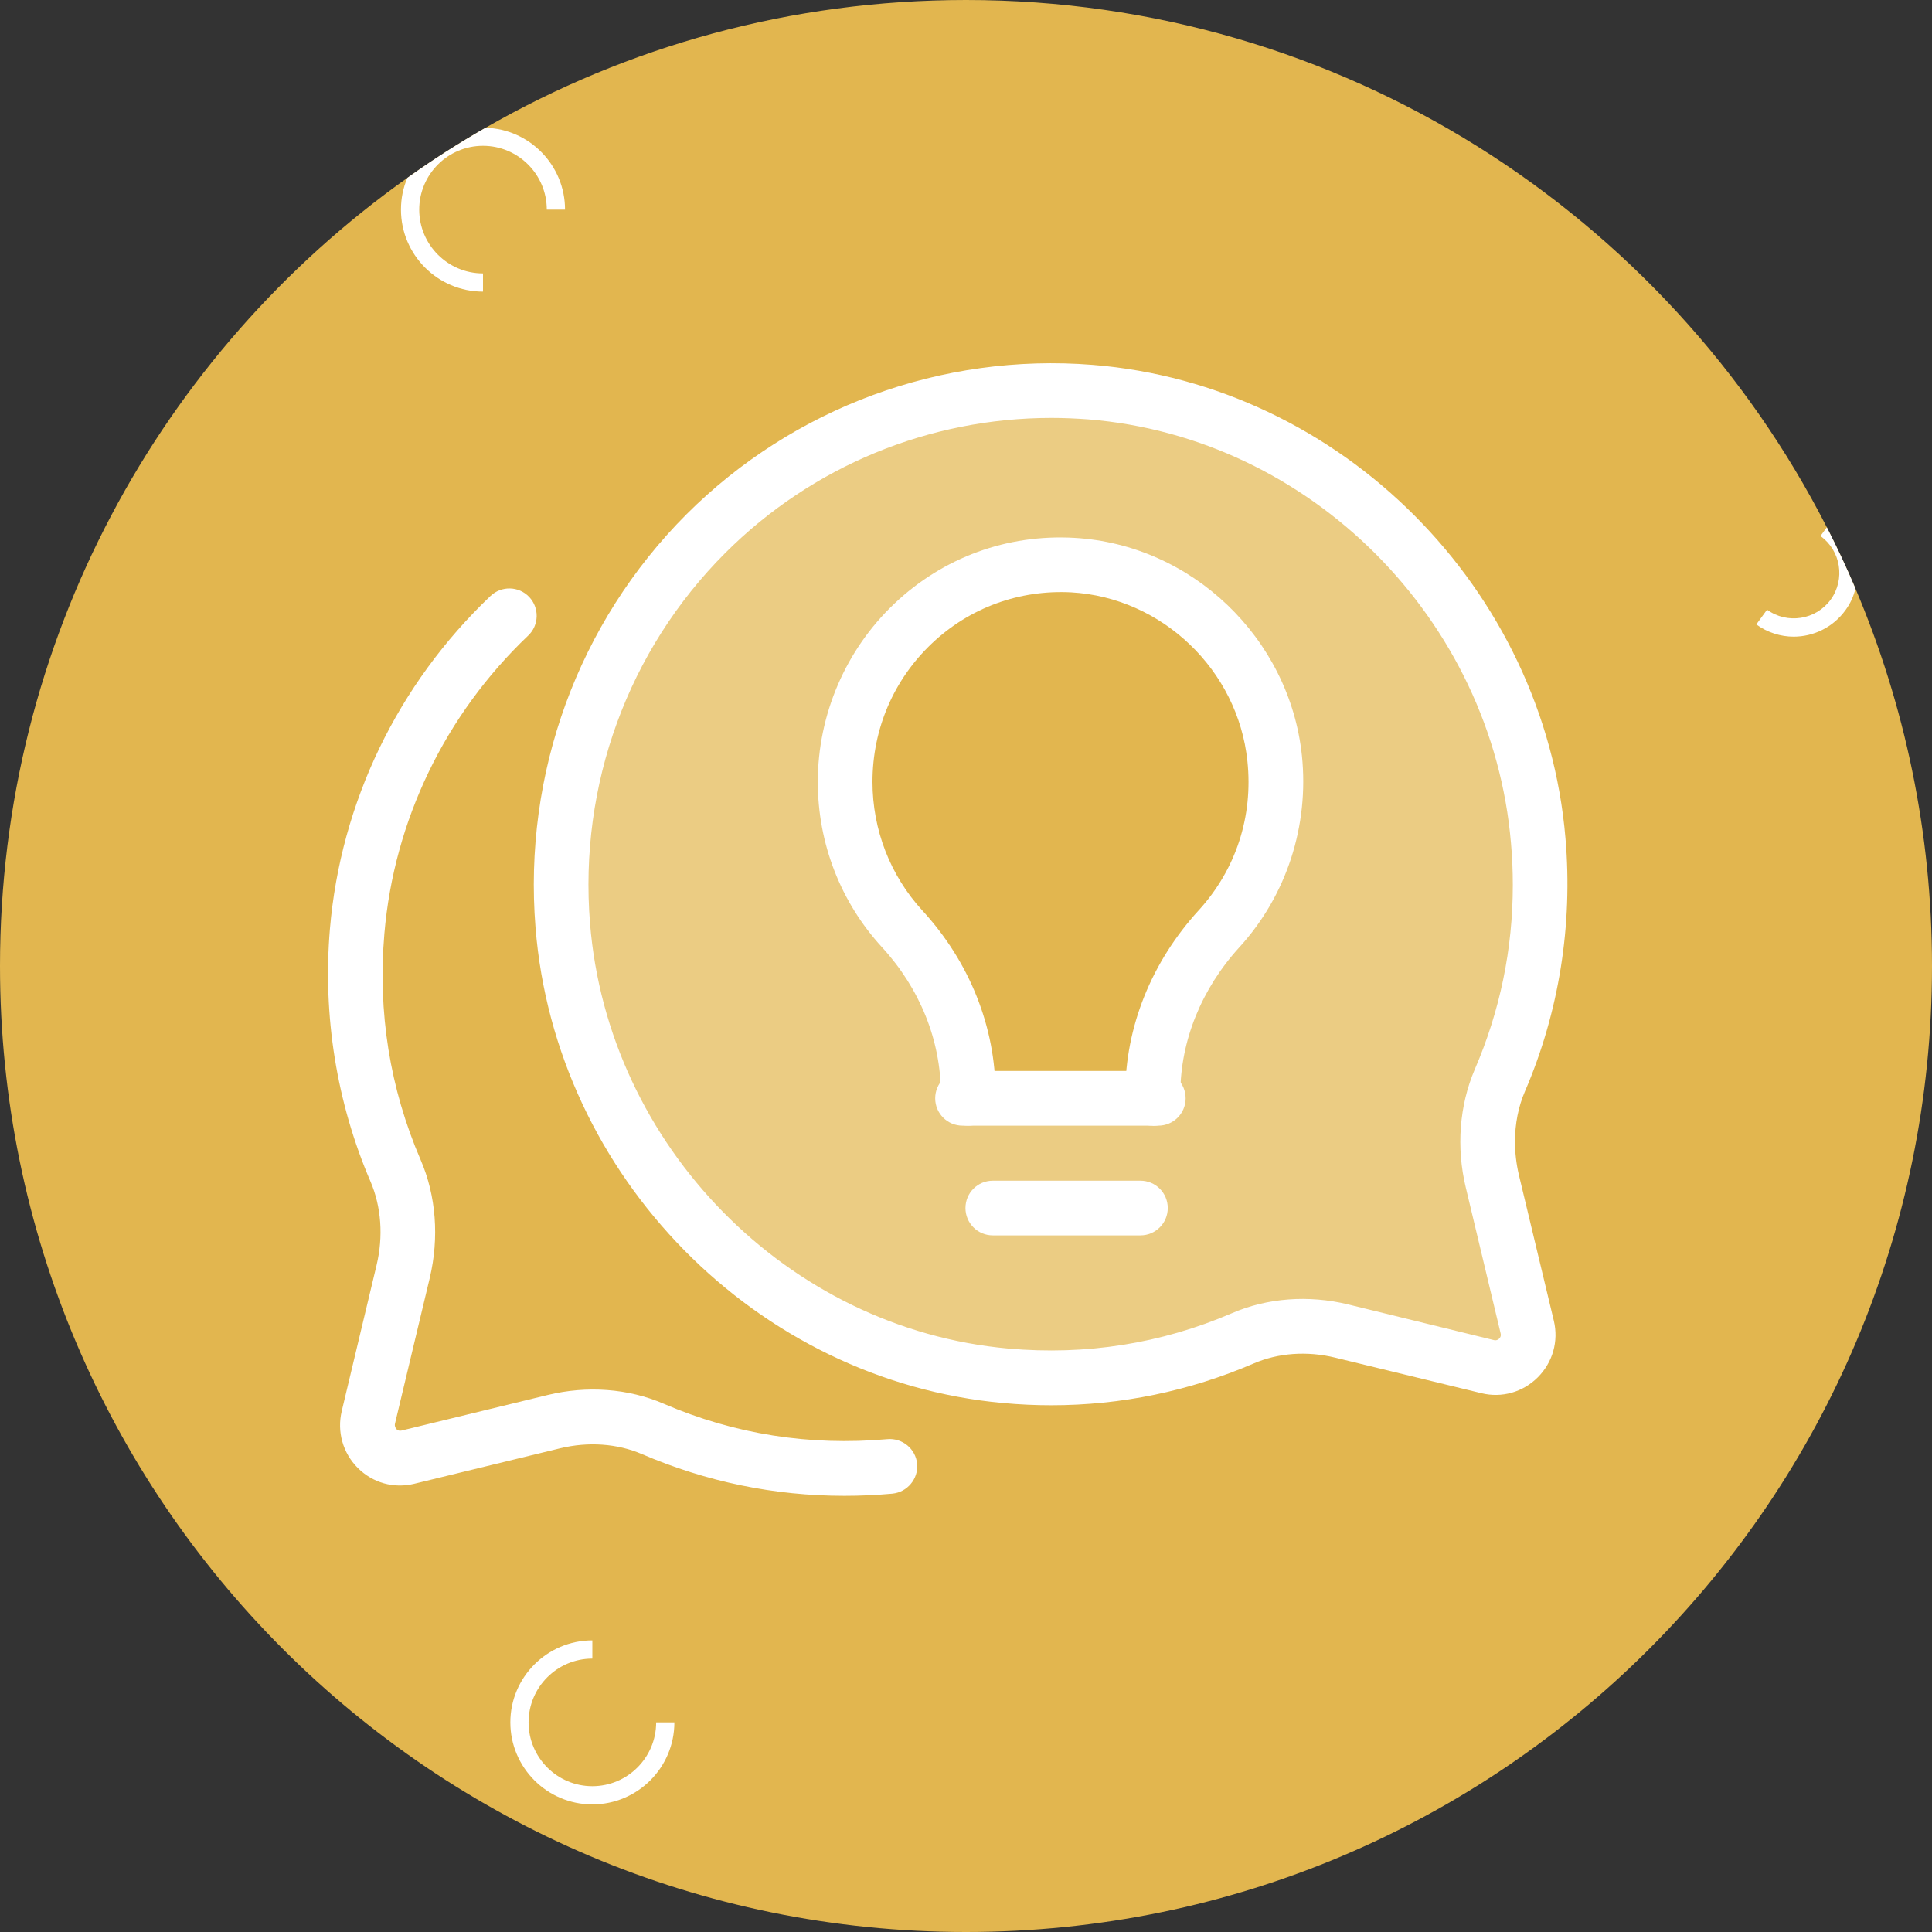 <svg xmlns="http://www.w3.org/2000/svg" width="72" height="72" viewBox="0 0 72 72" fill="none"><rect x="0" y="0" width="72" height="72" fill="#333333" stroke="none"/><g clip-path="url(#clip0_4387_2293)"><path d="M72 36C72 55.882 55.882 72 36 72C16.119 72 0 55.882 0 36C0 23.875 5.991 13.15 15.181 6.629C16.119 5.957 17.09 5.339 18.095 4.762C23.366 1.732 29.479 0 36 0C49.992 0 62.124 7.988 68.081 19.651C68.461 20.398 68.821 21.159 69.147 21.933C70.981 26.26 72 31.008 72 36Z" fill="#E2B64F"></path><path d="M42.955 41.95C42.392 41.95 41.936 41.495 41.936 40.931V40.755C41.936 38.282 42.908 35.85 44.681 33.915C46.059 32.4 46.705 30.43 46.487 28.365C46.134 24.969 43.309 22.266 39.919 22.075C37.983 21.974 36.136 22.646 34.73 23.977C33.303 25.329 32.515 27.163 32.515 29.14C32.515 30.919 33.174 32.624 34.376 33.935C36.136 35.85 37.1 38.275 37.1 40.755V40.931C37.1 41.495 36.645 41.95 36.081 41.95C35.517 41.95 35.062 41.495 35.062 40.931V40.755C35.062 38.778 34.288 36.849 32.875 35.307C31.327 33.623 30.477 31.429 30.477 29.14C30.477 26.633 31.517 24.215 33.33 22.497C35.151 20.771 37.535 19.902 40.035 20.044C44.409 20.289 48.056 23.773 48.518 28.155C48.79 30.77 47.948 33.371 46.195 35.294C44.769 36.856 43.988 38.798 43.988 40.761V40.938C43.988 41.502 43.533 41.957 42.969 41.957L42.955 41.95Z" fill="white"></path><path opacity="0.3" d="M55.617 44.014C55.311 42.765 55.386 41.44 55.895 40.265C57.057 37.562 57.6 34.525 57.329 31.333C56.575 22.469 49.443 15.316 40.64 14.617C29.384 13.713 20.058 23.128 20.969 34.485C21.682 43.322 28.726 50.488 37.488 51.269C40.633 51.554 43.635 51.024 46.311 49.876C47.473 49.374 48.77 49.306 50 49.605L55.447 50.929C56.33 51.147 57.125 50.345 56.914 49.448L55.617 44.014ZM42.997 39.912C42.969 40.19 42.956 40.469 42.956 40.754V40.931H36.075V40.747C36.075 40.469 36.062 40.19 36.034 39.912C35.844 37.935 34.975 36.094 33.623 34.614C32.298 33.174 31.49 31.251 31.49 29.132C31.49 24.513 35.335 20.798 39.974 21.049C43.852 21.267 47.086 24.357 47.5 28.249C47.758 30.701 46.923 32.956 45.435 34.593C44.083 36.074 43.194 37.928 42.997 39.912Z" fill="white"></path><path d="M43.166 41.95H35.871C35.308 41.95 34.852 41.495 34.852 40.931C34.852 40.367 35.308 39.912 35.871 39.912H43.166C43.73 39.912 44.185 40.367 44.185 40.931C44.185 41.495 43.73 41.95 43.166 41.95Z" fill="white"></path><path d="M42.5 46.039H36.998C36.435 46.039 35.98 45.584 35.98 45.02C35.98 44.456 36.435 44.001 36.998 44.001H42.5C43.064 44.001 43.519 44.456 43.519 45.02C43.519 45.584 43.064 46.039 42.5 46.039Z" fill="white"></path><path d="M56.602 43.777C56.507 43.37 56.459 42.955 56.459 42.541C56.459 41.889 56.582 41.244 56.833 40.666C58.096 37.732 58.619 34.478 58.341 31.245C57.553 21.926 49.979 14.339 40.721 13.598C35.097 13.15 29.575 15.181 25.581 19.168C21.546 23.21 19.495 28.82 19.957 34.567C20.697 43.845 28.196 51.459 37.393 52.288C37.991 52.343 38.588 52.37 39.179 52.37C41.781 52.37 44.314 51.847 46.719 50.814C47.629 50.42 48.709 50.339 49.762 50.597L55.209 51.921C55.964 52.105 56.751 51.887 57.308 51.33C57.865 50.773 58.09 49.986 57.906 49.218L56.602 43.777ZM55.868 49.89C55.814 49.938 55.76 49.958 55.685 49.945L50.244 48.613C48.764 48.253 47.228 48.369 45.911 48.939C43.275 50.074 40.47 50.515 37.576 50.257C29.351 49.524 22.653 42.704 21.988 34.404C21.573 29.255 23.407 24.229 27.028 20.608C30.268 17.368 34.635 15.575 39.179 15.575C39.641 15.575 40.096 15.595 40.558 15.629C48.831 16.295 55.603 23.081 56.31 31.422C56.357 31.945 56.378 32.468 56.378 32.984C56.378 35.361 55.902 37.671 54.958 39.858C54.388 41.196 54.265 42.758 54.625 44.253L55.923 49.687C55.95 49.788 55.909 49.85 55.868 49.89Z" fill="white"></path><path d="M31.463 55.745C28.855 55.745 26.328 55.222 23.923 54.19C23.006 53.796 21.926 53.721 20.88 53.972L15.433 55.297C14.672 55.48 13.891 55.263 13.334 54.706C12.777 54.149 12.553 53.354 12.736 52.587L14.033 47.153C14.291 46.08 14.21 44.972 13.809 44.035C12.546 41.101 12.023 37.847 12.295 34.621C12.695 29.907 14.821 25.498 18.279 22.211C18.686 21.824 19.331 21.837 19.719 22.245C20.106 22.652 20.092 23.298 19.685 23.685C16.587 26.633 14.685 30.579 14.325 34.791C14.074 37.725 14.529 40.564 15.677 43.227C16.255 44.565 16.37 46.127 16.017 47.622L14.72 53.056C14.699 53.151 14.74 53.218 14.774 53.259C14.828 53.314 14.889 53.327 14.957 53.314L20.405 51.989C21.879 51.629 23.421 51.745 24.738 52.315C27.374 53.45 30.172 53.891 33.073 53.633C33.63 53.585 34.126 53.993 34.18 54.557C34.227 55.114 33.813 55.609 33.256 55.664C32.658 55.718 32.061 55.745 31.47 55.745H31.463Z" fill="white"></path><path d="M21.057 7.812H20.377C20.377 6.501 19.311 5.434 18 5.434C16.689 5.434 15.623 6.501 15.623 7.812C15.623 9.122 16.689 10.189 18 10.189V10.868C16.315 10.868 14.943 9.496 14.943 7.812C14.943 7.39 15.025 6.996 15.181 6.63C16.119 5.957 17.09 5.339 18.095 4.762C19.739 4.809 21.057 6.161 21.057 7.812Z" fill="white"></path><path d="M22.075 67.245C20.391 67.245 19.019 65.873 19.019 64.188C19.019 62.504 20.391 61.132 22.075 61.132V61.811C20.764 61.811 19.698 62.877 19.698 64.188C19.698 65.499 20.764 66.566 22.075 66.566C23.386 66.566 24.453 65.499 24.453 64.188H25.132C25.132 65.873 23.76 67.245 22.075 67.245Z" fill="white"></path><path d="M69.147 21.933C69.079 22.225 68.957 22.49 68.774 22.741C68.305 23.386 67.578 23.726 66.845 23.726C66.362 23.726 65.873 23.576 65.452 23.271L65.853 22.721C66.607 23.271 67.673 23.101 68.224 22.347C68.774 21.586 68.604 20.52 67.843 19.976L68.081 19.65C68.461 20.398 68.821 21.158 69.147 21.933Z" fill="white"></path></g><defs><clipPath id="clip0_4387_2293"><rect width="72" height="72" fill="white"></rect></clipPath></defs></svg>